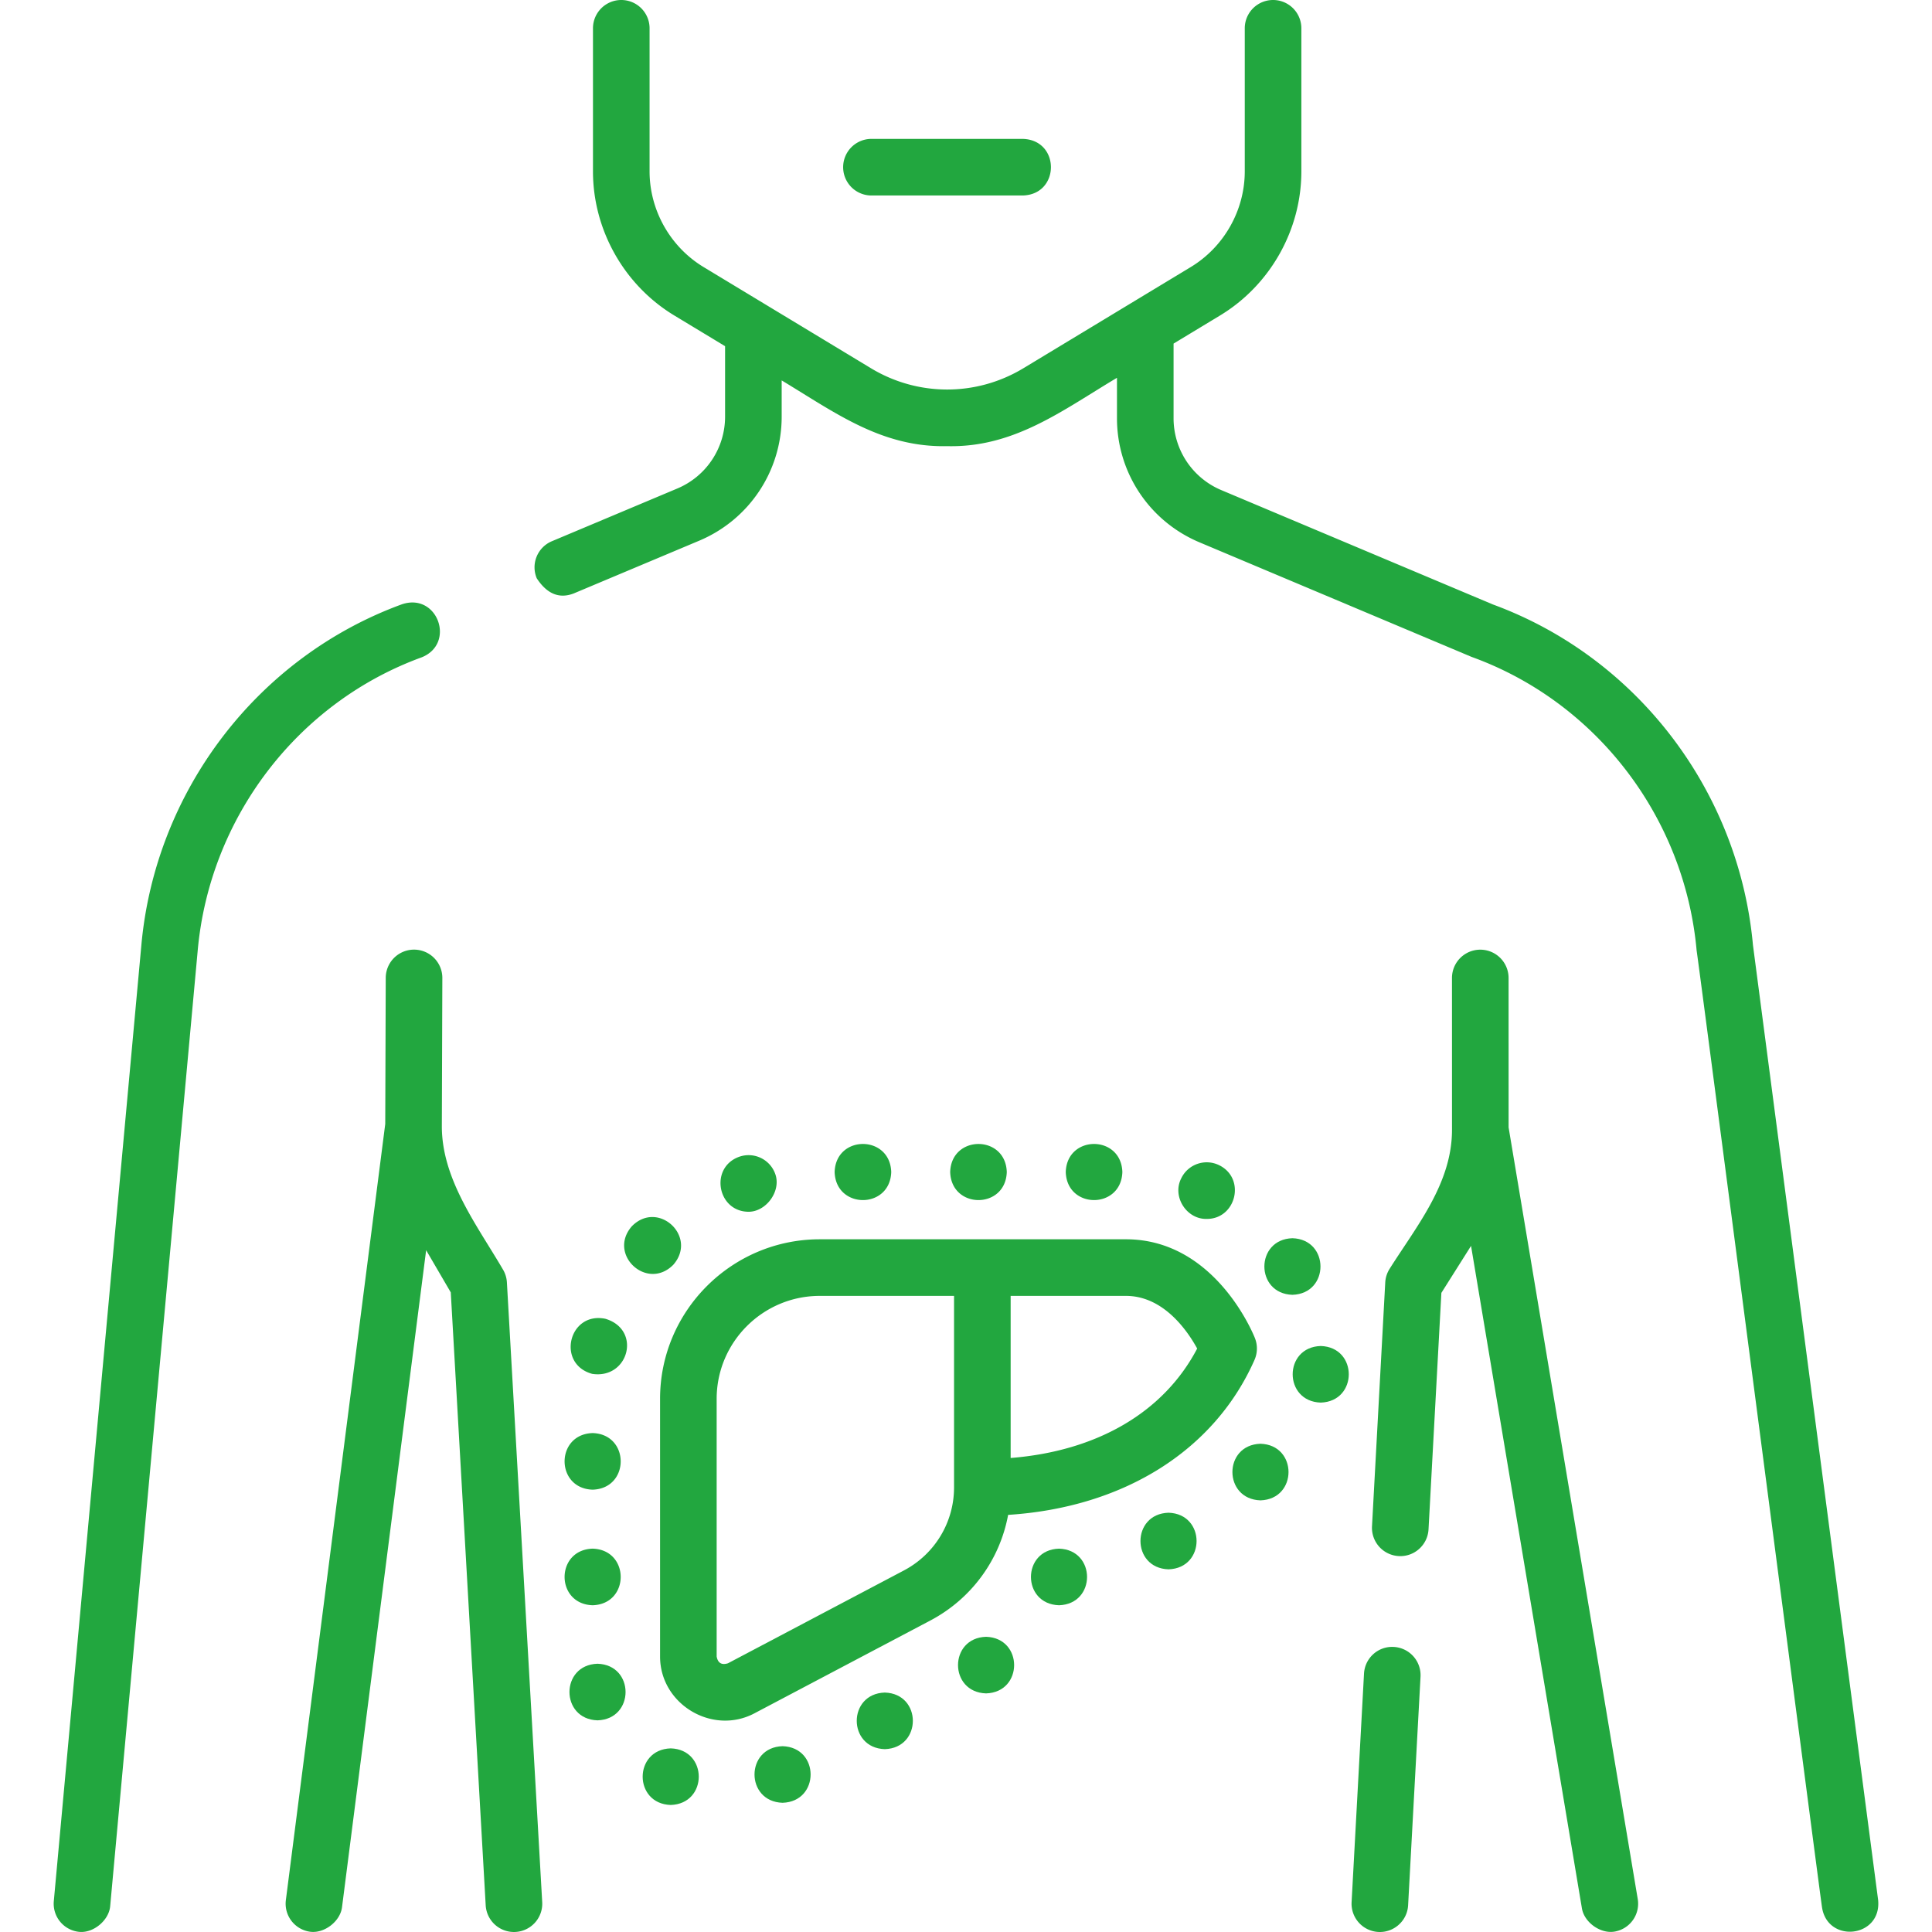 <?xml version="1.0" encoding="UTF-8"?>
<svg xmlns="http://www.w3.org/2000/svg" xmlns:xlink="http://www.w3.org/1999/xlink" xmlns:svgjs="http://svgjs.com/svgjs" version="1.1" width="512" height="512" x="0" y="0" viewBox="0 0 512.001 512.001" style="enable-background:new 0 0 512 512" xml:space="preserve" class="">
  <g>
    <path d="M342.508 343.141c9.914-.309 9.911-14.699 0-15-9.913.302-9.912 14.693 0 15zM350.008 371.704c9.914-.309 9.911-14.699 0-15-9.913.303-9.912 14.693 0 15zM334.038 397.61c9.914-.309 9.911-14.699 0-15-9.913.302-9.912 14.693 0 15zM309.671 415.889c9.914-.309 9.911-14.699 0-15-9.913.302-9.912 14.693 0 15zM280.648 425.41c9.914-.309 9.911-14.699 0-15-9.913.302-9.912 14.692 0 15zM261.322 448.768c9.914-.309 9.911-14.699 0-15-9.913.303-9.912 14.693 0 15zM207.389 477.758c9.914-.309 9.911-14.699 0-15-9.913.303-9.912 14.693 0 15zM234.483 463.546c9.914-.309 9.911-14.699 0-15-9.913.302-9.912 14.693 0 15zM177.748 478.337c9.914-.309 9.911-14.699 0-15-9.913.302-9.912 14.693 0 15zM158.348 455.909c9.914-.309 9.911-14.699 0-15-9.913.302-9.911 14.693 0 15z" fill="#22a73f" data-original="#000000"></path>
    <path d="m497.725 503.525-33.172-253.072c-3.719-40.849-30.746-76.247-68.91-90.259l-71.961-30.3a20.646 20.646 0 0 1-12.673-19.06V91.053l12.309-7.442c13.297-8.04 21.558-22.676 21.558-38.198V7.5a7.5 7.5 0 0 0-15 0v37.913c0 10.304-5.486 20.022-14.318 25.362l-44.327 26.799c-12.473 7.54-27.969 7.541-40.441 0l-44.327-26.798c-8.832-5.34-14.318-15.058-14.318-25.362V7.5a7.5 7.5 0 0 0-15 0v37.913c0 15.522 8.26 30.159 21.558 38.198l13.451 8.132v18.663a20.644 20.644 0 0 1-12.685 19.064l-33.218 13.963a7.5 7.5 0 0 0-4.008 9.82c2.721 4.16 5.994 5.496 9.82 4.008l33.218-13.963c13.287-5.585 21.873-18.497 21.873-32.893v-9.594c14.252 8.591 26.489 17.797 43.858 17.424 17.736.422 30.482-9.447 44.999-18.115v10.713c0 14.387 8.578 27.294 21.852 32.884l72.127 30.37c33.03 11.934 56.482 42.511 59.64 77.86.162.244 33.088 253.25 33.226 253.527 1.493 9.647 15.854 8.045 14.869-1.949z" fill="#22a73f" data-original="#000000"></path>
    <path d="m399.796 298.78-.006-39.607a7.5 7.5 0 0 0-15 .002l.006 40.23c.002 14.208-9.347 25.464-16.544 36.863a7.496 7.496 0 0 0-1.147 3.598l-3.508 64.616a7.5 7.5 0 0 0 7.082 7.896c4.135.235 7.671-2.946 7.896-7.082l3.403-62.668 7.864-12.455 29.383 175.566c.622 3.721 4.914 6.784 8.635 6.159a7.5 7.5 0 0 0 6.159-8.635zM369.372 436.455c-4.159-.236-7.671 2.946-7.896 7.082l-3.288 60.557a7.5 7.5 0 0 0 7.082 7.896c4.094.235 7.682-2.939 7.896-7.082l3.288-60.557a7.499 7.499 0 0 0-7.082-7.896zM134.334 339.846a7.493 7.493 0 0 0-1.011-3.355c-6.84-11.714-16.278-23.939-16.23-38.114.002.001.132-39.198.133-39.201a7.5 7.5 0 0 0-15-.027l-.132 38.711-26.337 205.687a7.5 7.5 0 0 0 6.487 8.392c3.737.474 7.915-2.759 8.392-6.487l22.296-174.134 6.528 11.18 9.255 162.428a7.5 7.5 0 1 0 14.976-.854zM111.692 174.221c9.145-3.584 4.33-17.234-5.145-14.09-38.305 13.985-65.428 49.5-69.096 90.464L14.259 503.816a7.5 7.5 0 0 0 6.785 8.153c3.75.346 7.813-3.07 8.153-6.785L52.39 251.948c3.153-35.216 26.431-65.726 59.302-77.727zM157.058 394.78c9.913-.309 9.911-14.693 0-15-9.913.309-9.911 14.692 0 15zM157.058 425.41c9.914-.309 9.911-14.699 0-15-9.913.302-9.912 14.692 0 15zM178.458 335.15c6.498-7.508-4.099-17.253-11.03-10.16-6.495 7.492 4.094 17.243 11.03 10.16zM160.428 349.49c-9.72-1.996-13.055 11.99-3.48 14.6 9.689 1.453 13.144-11.728 3.48-14.6zM319.788 323.03c7.827.022 10.422-10.744 3.3-14.24-3.73-1.82-8.22-.28-10.03 3.45-2.506 4.812 1.346 10.903 6.73 10.79zM297.438 310.6c-.309-9.914-14.699-9.911-15 0 .303 9.913 14.692 9.912 15 0zM266.808 310.6c-.309-9.913-14.693-9.911-15 0 .309 9.913 14.692 9.911 15 0zM236.188 310.6c-.309-9.914-14.699-9.911-15 0 .303 9.913 14.692 9.912 15 0zM198.388 321.13c4.604 0 8.607-5.353 7.12-9.85a7.498 7.498 0 0 0-9.48-4.77c-8.044 2.742-6.018 14.582 2.36 14.62zM332.572 354.623c-.421-1.07-10.582-26.199-34.19-26.199h-81.12c-23.346 0-42.338 18.965-42.338 42.277v68.303c0 12.631 13.856 20.93 24.996 15.052l46.624-24.601c10.943-5.774 18.427-16.125 20.62-27.998 30.518-1.947 54.643-16.98 65.289-41.054a7.504 7.504 0 0 0 .119-5.78zm-93.029 61.565-46.624 24.601c-1.675.528-2.673-.067-2.996-1.785v-68.303c0-15.041 12.264-27.277 27.338-27.277h35.572v50.751c0 9.252-5.092 17.687-13.29 22.013zm28.29-29.805v-42.959h30.548c9.959 0 16.29 9.218 18.885 13.954-8.844 16.875-26.472 27.18-49.433 29.005zM230.943 51.807h40.131c9.902-.301 9.921-14.692 0-15h-40.131a7.5 7.5 0 0 0 0 15z" fill="#22a73f" data-original="#000000"></path>
  </g>
</svg>
